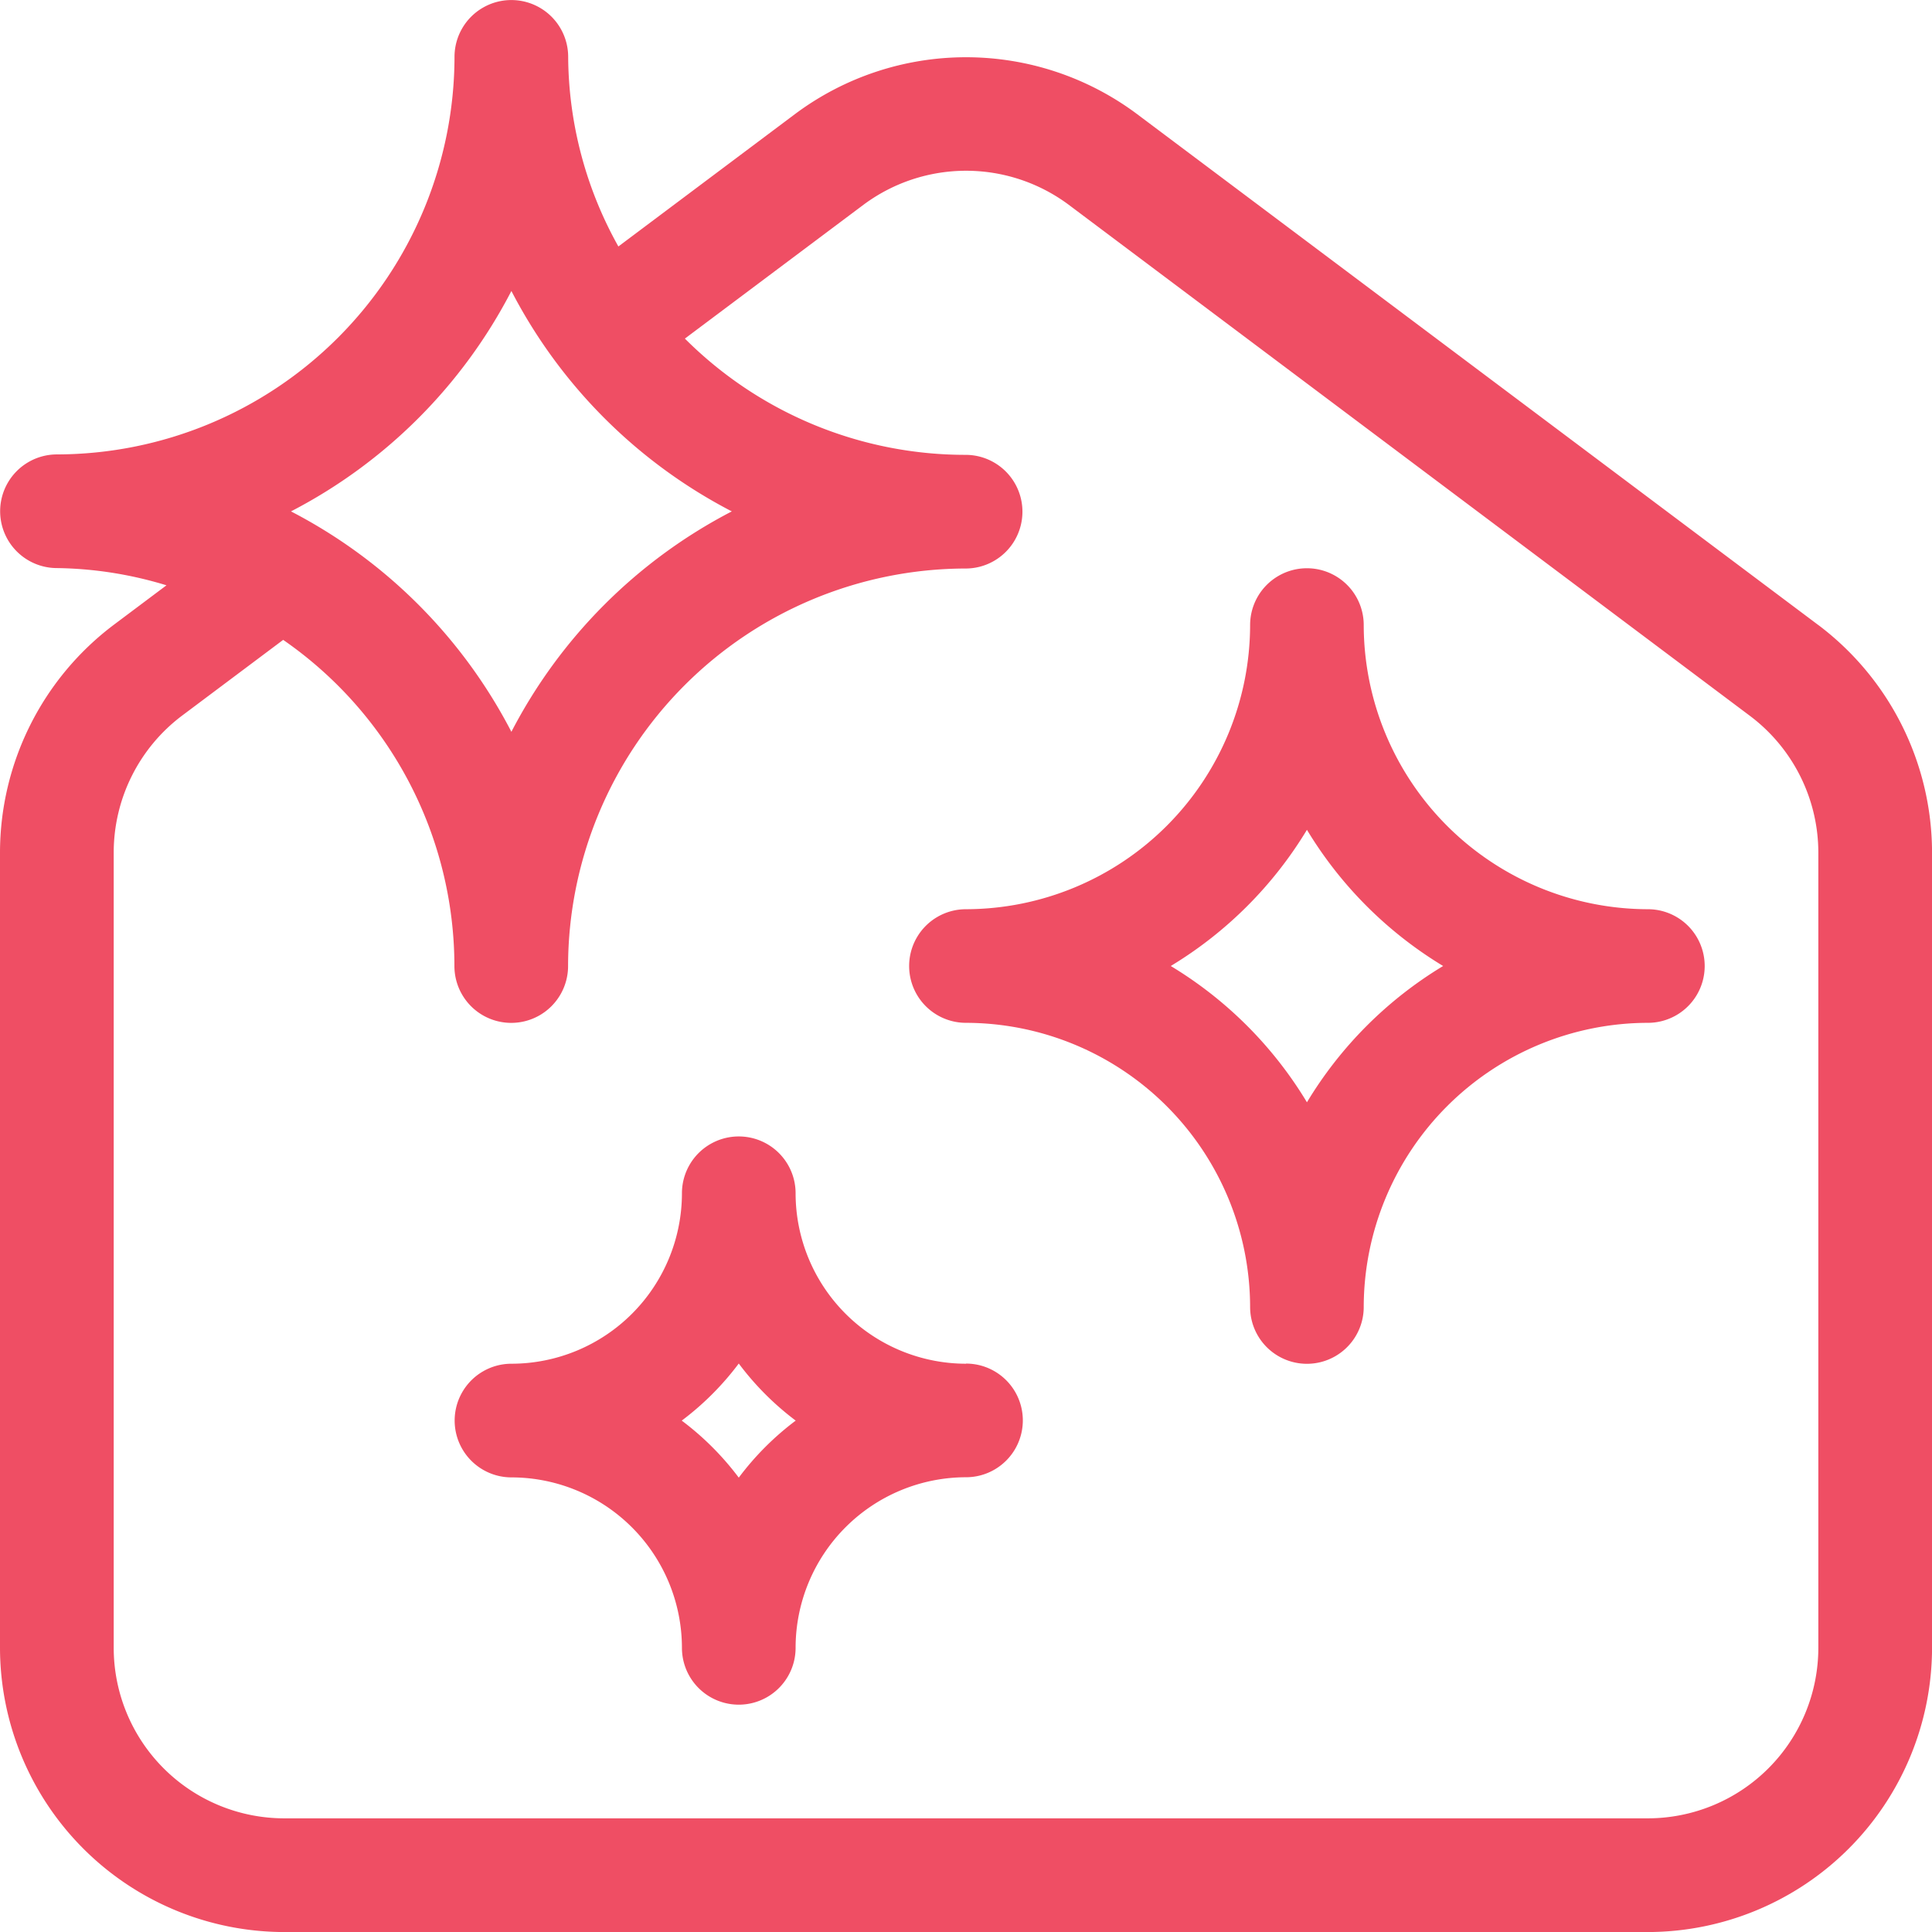 <svg id="Group_4768" data-name="Group 4768" xmlns="http://www.w3.org/2000/svg" xmlns:xlink="http://www.w3.org/1999/xlink" width="39.366" height="39.367" viewBox="0 0 39.366 39.367">
  <defs>
    <clipPath id="clip-path">
      <rect id="Rectangle_2246" data-name="Rectangle 2246" width="39.366" height="39.366" fill="#ef4e64"/>
    </clipPath>
  </defs>
  <g id="Group_4767" data-name="Group 4767" transform="translate(0 0)" clip-path="url(#clip-path)">
    <path id="Path_6823" data-name="Path 6823" d="M15.053,30.108a5.8,5.8,0,0,0-1.162-1.162,5.809,5.809,0,0,0,1.162-1.163,5.8,5.8,0,0,0,1.16,1.163,5.793,5.793,0,0,0-1.16,1.162m4.631-2.321a3.476,3.476,0,0,1-3.473-3.473,1.158,1.158,0,0,0-2.316,0,3.476,3.476,0,0,1-3.473,3.473,1.158,1.158,0,0,0,0,2.316,3.477,3.477,0,0,1,3.473,3.473,1.158,1.158,0,0,0,2.316,0A3.477,3.477,0,0,1,19.683,30.1a1.158,1.158,0,0,0,0-2.316M26.63,22.46a8.164,8.164,0,0,0-2.775-2.777,8.186,8.186,0,0,0,2.775-2.775,8.186,8.186,0,0,0,2.775,2.775A8.164,8.164,0,0,0,26.63,22.46m6.947-3.934a5.8,5.8,0,0,1-5.79-5.79,1.157,1.157,0,0,0-2.315,0,5.8,5.8,0,0,1-5.79,5.79,1.157,1.157,0,0,0,0,2.315,5.8,5.8,0,0,1,5.79,5.79,1.157,1.157,0,0,0,2.315,0,5.8,5.8,0,0,1,5.79-5.79,1.157,1.157,0,0,0,0-2.315M37.05,33.577a3.476,3.476,0,0,1-3.473,3.473H5.79a3.476,3.476,0,0,1-3.473-3.473V17.367A3.491,3.491,0,0,1,3.7,14.589l2.07-1.551a8.09,8.09,0,0,1,3.489,6.646,1.158,1.158,0,0,0,2.316,0,8.114,8.114,0,0,1,8.1-8.1,1.158,1.158,0,0,0,0-2.316,8.081,8.081,0,0,1-5.72-2.369L17.6,4.168a3.5,3.5,0,0,1,4.17,0L35.66,14.589a3.488,3.488,0,0,1,1.39,2.778ZM10.42,5.929a10.494,10.494,0,0,0,4.491,4.491,10.5,10.5,0,0,0-4.491,4.491A10.486,10.486,0,0,0,5.929,10.42,10.478,10.478,0,0,0,10.42,5.929m26.63,6.807L23.157,2.316a5.822,5.822,0,0,0-6.947,0L12.6,5.022a8,8,0,0,1-1.023-3.863,1.158,1.158,0,1,0-2.316,0,8.114,8.114,0,0,1-8.1,8.1,1.158,1.158,0,1,0,0,2.316,7.966,7.966,0,0,1,2.231.351l-1.075.806A5.818,5.818,0,0,0,0,17.367v16.21a5.8,5.8,0,0,0,5.79,5.79H33.577a5.8,5.8,0,0,0,5.79-5.79V17.367a5.815,5.815,0,0,0-2.316-4.631" transform="translate(0 0)" fill="#ef4e64"/>
  </g>
</svg>
